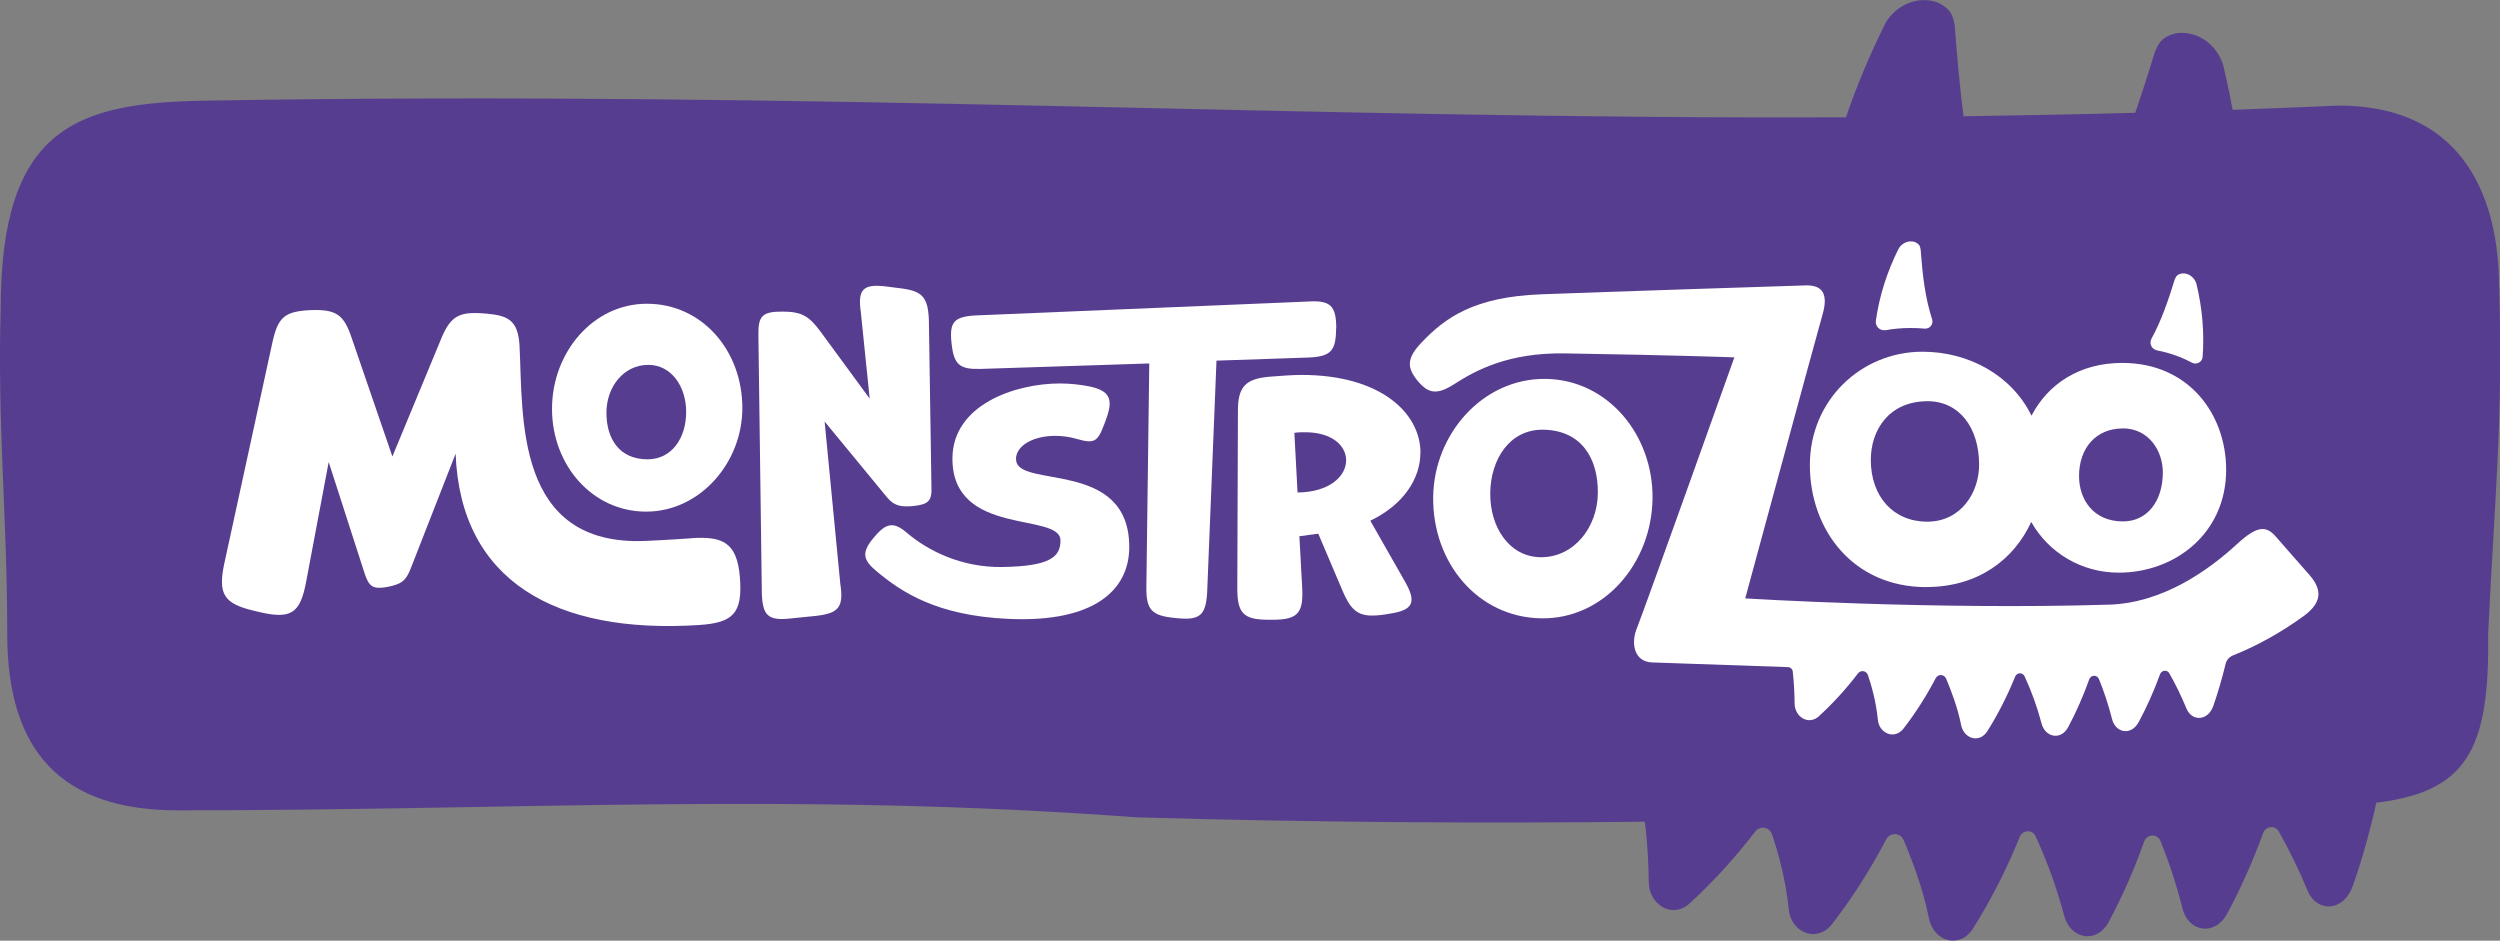<?xml version="1.0" encoding="UTF-8"?>
<svg id="Calque_1" xmlns="http://www.w3.org/2000/svg" version="1.1" viewBox="0 0 283.46 106.66">
  <rect x="0" y="0" width="283.46" height="106.66" fill="#808080" stroke="none"/>
  <!-- Generator: Adobe Illustrator 29.8.1, SVG Export Plug-In . SVG Version: 2.1.1 Build 2)  -->
  <defs>
    <style>
      .st0 {
        fill: #fff;
      }

      .st1 {
        fill: #573d90;
      }
    </style>
  </defs>
  <path class="st1" d="M283.35,32.51c0-9.36-3.54-20.54-18.21-20.54-4.05.18-8.04.34-12,.48-.31-1.72-.68-3.44-1.09-5.15-.77-2.34-2.97-3.85-5.29-3.54-1.4.37-1.89.8-2.43,2.14-.73,2.37-1.46,4.66-2.23,6.89-6.59.18-13.07.3-19.47.39-.42-3.3-.73-6.7-.99-10.25-.23-1.43-.61-1.96-1.89-2.63-2.18-.82-4.67.16-5.94,2.27-1.75,3.5-3.26,7.08-4.51,10.73-61.64.26-116.41-3.06-185.92-1.89C8.93,11.65.08,14.22.08,34.98c-.39,13.34.74,23.43.74,36.92s6.34,19.98,19.33,19.98c39.07,0,69.73-2.09,108.67.79,20.62.6,39.29.69,57.67.5.05.38.09.64.1.75.21,2,.33,4.03.35,6.07.01,2.55,2.63,4.22,4.57,2.5,2.64-2.41,5.16-5.15,7.5-8.2.55-.72,1.62-.53,1.92.34.65,1.94,1.56,5.1,1.89,8.5.25,2.6,3.18,3.82,4.87,1.69,2.25-2.9,4.32-6.12,6.16-9.62.45-.86,1.62-.82,2,.07.9,2.12,2.21,5.53,2.86,8.85.52,2.61,3.46,3.54,4.99,1.17,2-3.18,3.79-6.65,5.3-10.39.34-.83,1.44-.88,1.81-.07,1.29,2.8,2.38,5.8,3.23,8.98.67,2.61,3.64,3.31,5.05.73,1.53-2.85,2.88-5.9,4.02-9.11.32-.9,1.5-.94,1.86-.06.97,2.4,1.81,4.94,2.48,7.61.64,2.65,3.63,3.26,5.08.61,1.54-2.87,2.9-5.92,4.07-9.12.3-.82,1.36-.94,1.78-.19,1.19,2.09,2.27,4.31,3.24,6.66,1,2.53,4.07,2.5,5.13-.44,1.04-2.93,2-6.36,2.68-9.48h0c10-1.25,12.88-5.67,12.68-18.99.72-15.37,1.71-24.13,1.26-39.53"/>
  <g>
    <path class="st0" d="M213.8,37.44c.92-.17,1.85-.25,2.81-.25.55,0,1.09.02,1.62.07.58.05,1.02-.51.84-1.06-.81-2.52-1.09-5.05-1.3-7.9-.07-.46-.19-.62-.6-.84-.7-.26-1.49.05-1.89.72-1.31,2.61-2.19,5.36-2.59,8.2-.09.63.48,1.17,1.11,1.05"/>
    <path class="st0" d="M244.57,39.73c1.41.27,2.74.74,3.95,1.39.53.28,1.18-.06,1.22-.65.21-2.78-.04-5.57-.71-8.33-.25-.74-.95-1.23-1.68-1.13-.45.12-.6.26-.77.68-.76,2.45-1.51,4.65-2.64,6.72-.29.54.03,1.2.63,1.31"/>
    <path class="st0" d="M73.42,52.08c-3.2,0-4.66-2.33-4.66-5.28s1.96-5.43,4.75-5.43c2.61,0,4.29,2.45,4.29,5.34s-1.58,5.37-4.38,5.37M73.35,34.44c-6.12,0-10.76,5.53-10.76,11.92s4.58,11.65,10.67,11.65,10.91-5.53,10.91-11.74c0-6.54-4.58-11.83-10.82-11.83"/>
    <path class="st0" d="M93.51,47.81l7.09,8.61c.72.82,1.36,1.13,3.02.95,1.66-.19,2.06-.59,1.99-2.19l-.29-18.88c-.1-2.65-.75-3.33-3.37-3.63l-1.57-.2c-2.52-.29-3.14.36-2.78,2.88l1.01,9.85-5.56-7.58c-1.31-1.77-2.12-2.29-4.35-2.29s-2.75.46-2.71,2.65l.39,29.23c.07,2.62.72,3.2,3.3,2.91l2.85-.29c2.58-.29,3.14-1.01,2.75-3.6l-1.78-18.41Z"/>
    <path class="st0" d="M115.19,52.08c0-1.58,2-2.66,4.45-2.66.77,0,1.61.1,2.42.34,2,.57,2.38.37,3.13-1.62l.26-.71c.81-2.23.32-3.13-1.9-3.61-1.13-.23-2.29-.34-3.38-.34-5.03,0-12.18,2.39-12.18,8.53,0,8.9,12.25,6.03,12.25,9.27,0,1.85-1.15,2.93-6.6,3.01-4.62.07-8.43-1.84-10.84-3.9-1.67-1.43-2.51-.94-3.93.81-1.19,1.52-.96,2.33.48,3.54,2.96,2.48,6.94,5.06,14.97,5.43,9.74.45,13.72-3.26,13.72-8.15,0-10.08-12.83-6.54-12.83-9.94"/>
    <path class="st0" d="M151.51,37.24c0-2.6-.67-3.21-3.21-3.05l-37.78,1.58c-2.37.16-2.89.77-2.63,3.14.26,2.44.9,2.98,3.27,2.92l19.15-.62-.33,25.32c-.03,2.6.58,3.27,3.17,3.53l.32.03c2.57.26,3.24-.32,3.4-2.88l1.06-26.32,10.39-.35c2.56-.1,3.17-.74,3.17-3.3"/>
    <path class="st0" d="M147.12,55.84l-.36-6.76c.39-.07.82-.07,1.22-.07,3.11,0,4.65,1.57,4.65,3.18,0,1.79-1.86,3.61-5.5,3.65M161.06,51.34c0-4.47-4.47-8.83-13.48-8.83-1.07,0-2.43.11-3.72.21-2.68.25-3.5,1.18-3.5,3.86l-.07,20.12c0,2.86.71,3.57,3.57,3.57h.39c2.86,0,3.54-.71,3.4-3.57l-.32-5.9,2.14-.29,2.72,6.4c1.14,2.68,2.04,3.18,4.93,2.75l.39-.07c2.72-.39,3.14-1.29,1.79-3.65l-3.93-6.9c3.79-1.82,5.68-4.79,5.68-7.72"/>
    <path class="st0" d="M174.66,63.18c-3.52-.05-5.74-3.39-5.69-7.29.05-3.86,2.23-7.22,6-7.17,4.32.06,6.25,3.23,6.2,7.21-.05,3.9-2.74,7.3-6.51,7.25M175.25,42.96c-7.09-.09-12.65,6.21-12.75,13.36-.1,7.53,5.1,13.7,12.29,13.79,7.05.09,12.48-6.21,12.58-13.57.09-7.26-5.1-13.49-12.12-13.58"/>
    <path class="st0" d="M218.56,45.49c3.56,0,5.84,2.96,5.84,7.21,0,3.12-2.04,6.45-5.88,6.45s-6.4-2.84-6.4-7.01c0-3.36,2.04-6.65,6.45-6.65M240.68,48.57c2.97,0,4.55,2.57,4.55,4.98,0,3.28-1.76,5.57-4.52,5.57-3.4,0-4.98-2.54-4.98-5.13,0-3.22,1.95-5.41,4.95-5.41M218.42,66.56c5.87,0,9.94-3.13,11.89-7.38,1.97,3.5,5.71,5.75,9.91,5.75,6.43,0,12.19-4.49,12.19-11.66,0-6.28-4.21-12.12-11.78-12.12-4.87,0-8.43,2.41-10.29,5.98-2.24-4.57-7.1-7.25-12.36-7.25-6.94,0-12.77,5.48-12.77,12.84s4.89,13.85,13.22,13.85"/>
    <path class="st0" d="M78.4,61.03c-1.01.06-2.43.18-5.15.3-14.9.67-13.94-14.03-14.34-22.06-.15-2.98-1.31-3.49-3.77-3.71-3.12-.28-4.06.23-5.19,3.02l-5.46,13.18-4.6-13.4c-.9-2.71-1.76-3.29-4.65-3.2-2.93.14-3.7.77-4.33,3.56l-5.46,25.09c-.77,3.56-.09,4.65,3.43,5.46l.59.14c3.52.81,4.56.14,5.23-3.39l2.57-13.63,4.06,12.59c.5,1.54.95,1.85,2.53,1.58,1.67-.32,2.17-.68,2.75-2.21l5.05-12.91c.55,14.48,11.39,20.46,27.55,19.43,3.92-.25,5.01-1.31,4.68-5.44-.33-4.08-2.12-4.62-5.5-4.41"/>
    <path class="st0" d="M261.74,65.06c-.87-1-2.81-3.18-3.62-4.13-1.1-1.29-2.07-1.46-4.48.76-3.16,2.91-8.37,6.69-14.53,6.87-20,.61-41.23-.71-41.23-.71,0,0,8.1-29.86,8.77-32.2.67-2.33-.02-3.34-1.91-3.29-1.78.05-23.22.75-29.99,1.01-7.65.29-10.91,2.66-13.6,5.5-1.68,1.77-1.64,2.84-.38,4.35,1.23,1.47,2.24,1.55,4.17.3,2.38-1.53,6.1-3.55,12.47-3.45,12.74.2,19.24.45,19.24.45,0,0-10.01,28.07-11.09,30.81-.63,1.58-.31,3.7,1.76,3.78.74.03,7.26.25,15.41.53.28.01.51.22.54.5,0,0,0,0,0,0,.13,1.19.2,2.4.21,3.61,0,1.52,1.56,2.51,2.72,1.49,1.57-1.43,3.07-3.06,4.46-4.88.33-.43.97-.32,1.14.2.39,1.15.93,3.04,1.12,5.06.15,1.55,1.89,2.27,2.89,1.01,1.34-1.73,2.57-3.64,3.66-5.72.27-.51.96-.49,1.19.04.54,1.26,1.31,3.29,1.7,5.26.31,1.55,2.06,2.11,2.97.7,1.19-1.89,2.25-3.96,3.15-6.18.2-.5.85-.52,1.08-.04.77,1.66,1.42,3.45,1.92,5.34.4,1.55,2.17,1.97,3.01.43.91-1.7,1.71-3.51,2.39-5.42.19-.54.89-.56,1.11-.04.58,1.43,1.08,2.94,1.48,4.52.38,1.58,2.16,1.94,3.02.36.92-1.71,1.73-3.52,2.42-5.42.18-.49.81-.56,1.06-.11.71,1.24,1.35,2.57,1.93,3.96.6,1.5,2.42,1.49,3.05-.26.52-1.48,1.01-3.17,1.4-4.78.1-.44.42-.79.84-.96,2.76-1.1,5.39-2.57,7.97-4.43,2.51-1.81,1.86-3.36.6-4.81"/>
  </g>
</svg>